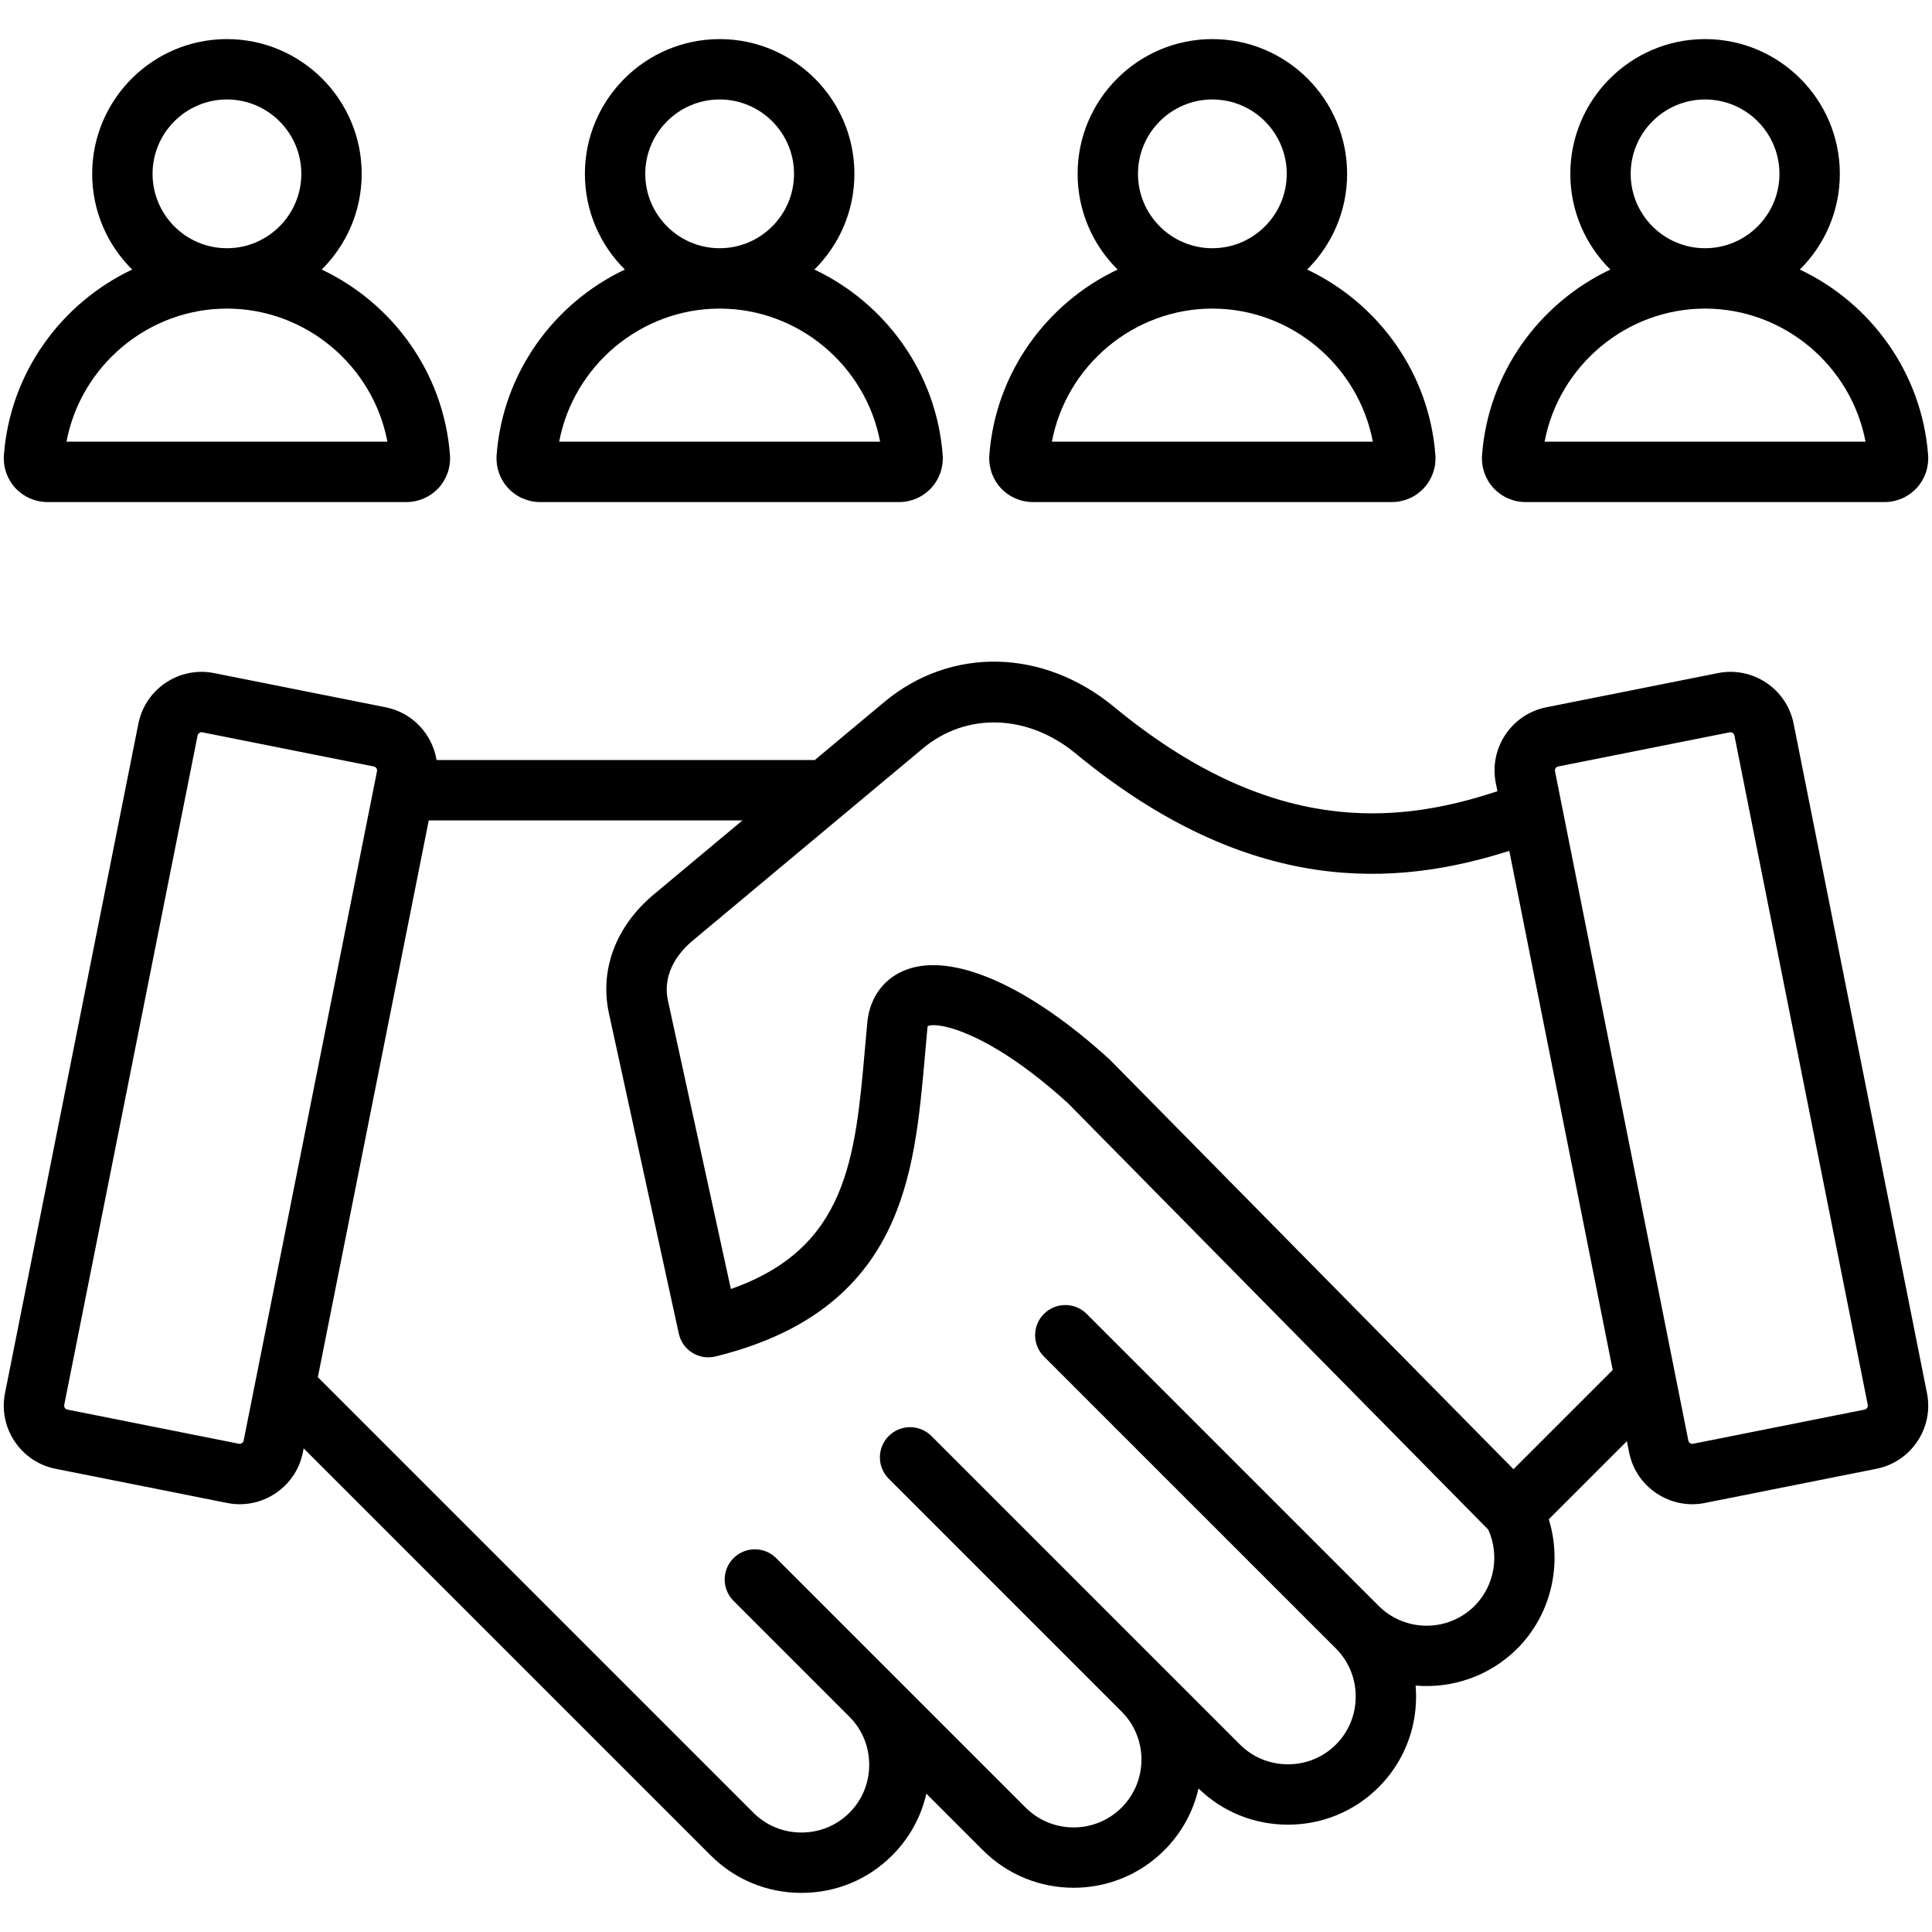 <?xml version="1.0" encoding="UTF-8"?>
<svg xmlns="http://www.w3.org/2000/svg" id="Layer_1" viewBox="0 0 512 512">
  <path d="m510.671 369.189-35.345-177.42c-1.837-9.221-10.828-15.229-20.056-13.392l-45.482 9.061c-9.222 1.837-15.229 10.834-13.393 20.055l.437 2.191c-27.261 9.043-60.391 11.645-101.613-22.363-18.777-15.492-43.249-16.002-60.892-1.271l-18.405 15.367h-100.231c-1.12-6.809-6.322-12.552-13.478-13.979l-45.483-9.061c-9.218-1.835-18.218 4.17-20.056 13.392l-35.345 177.42c-.888 4.457.018 9.001 2.551 12.794 2.534 3.794 6.384 6.373 10.841 7.26l45.483 9.061c1.12.223 2.235.331 3.337.331 7.964 0 15.104-5.621 16.719-13.722l.215-1.08 107.884 107.882c6.399 6.399 14.935 9.923 24.033 9.923s17.635-3.524 24.032-9.923c4.562-4.562 7.663-10.208 9.068-16.371l14.996 14.996c13.251 13.25 34.813 13.251 48.066-.002 4.667-4.668 7.69-10.368 9.069-16.371 6.36 6.189 14.756 9.591 23.696 9.591 9.099 0 17.634-3.525 24.032-9.925 6.4-6.399 9.924-14.934 9.924-24.032 0-.975-.04-1.944-.12-2.905 9.636.821 19.582-2.448 26.948-9.815 8.968-8.966 12.032-22.362 8.336-34.256l20.704-20.703.596 2.991c1.614 8.102 8.754 13.722 16.719 13.722 1.101 0 2.218-.107 3.338-.331l45.481-9.061c4.458-.888 8.308-3.466 10.842-7.26 2.534-3.793 3.44-8.337 2.552-12.794zm-447.341 13.424-45.483-9.061c-.341-.068-.547-.284-.66-.454s-.233-.443-.166-.784l35.345-177.42c.097-.486.562-.845 1.049-.845.063 0 .127.006.189.019l45.482 9.061c.55.11.937.688.827 1.237l-35.345 177.42c-.109.551-.699.936-1.238.827zm327.461 42.955c-7.014 7.015-18.426 7.013-25.438.001l-77.379-77.379c-3.124-3.123-8.188-3.124-11.314 0-3.124 3.124-3.124 8.189 0 11.313l77.379 77.379c.002.002.004.003.005.005 3.374 3.377 5.233 7.891 5.233 12.714 0 4.825-1.86 9.341-5.238 12.719-3.377 3.378-7.895 5.238-12.72 5.238-4.824 0-9.341-1.859-12.718-5.237l-81.765-81.763c-3.124-3.125-8.189-3.123-11.313 0-3.124 3.125-3.124 8.189.001 11.313l61.716 61.716c7.013 7.013 7.013 18.424 0 25.438-7.014 7.015-18.427 7.013-25.438.001l-66.099-66.099c-3.124-3.124-8.188-3.125-11.314 0-3.124 3.124-3.124 8.189 0 11.313l30.723 30.723c3.378 3.377 5.237 7.895 5.237 12.719s-1.86 9.341-5.238 12.719c-3.377 3.377-7.894 5.237-12.719 5.237s-9.342-1.86-12.719-5.237l-115.439-115.436 29.394-147.548h83.131l-23.419 19.553c-10.139 8.464-14.494 20.008-11.948 31.669l18.5 84.775c.461 2.109 1.754 3.943 3.586 5.084 1.833 1.141 4.048 1.494 6.145.978 22.217-5.475 37.072-16.183 45.415-32.735 7.211-14.306 8.643-30.583 10.159-47.815.192-2.19.387-4.393.594-6.602.025-.186.056-.319.081-.407 2.761-1.169 16.337 1.528 37.134 20.427l111.404 113.028c3.064 6.763 1.65 14.928-3.619 20.196zm10.295-36.214-106.839-108.396c-.101-.102-.203-.201-.31-.298-21.326-19.43-41.403-28.29-53.724-23.696-5.796 2.162-9.559 7.102-10.321 13.551-.008.063-.015.126-.021.19-.215 2.282-.415 4.556-.614 6.818-2.594 29.478-4.684 53.216-35.566 64.082l-16.668-76.377c-1.686-7.72 3.393-13.323 6.57-15.975l60.987-50.921c11.548-9.64 27.805-9.105 40.456 1.331 46.345 38.236 85.14 35.317 114.943 25.823l27.406 137.57zm93.727-16.255c-.113.169-.319.386-.661.454l-45.481 9.061c-.551.105-1.13-.276-1.239-.826l-35.345-177.42c-.109-.549.277-1.127.828-1.237l45.481-9.061c.55-.104 1.129.276 1.238.826l35.345 177.42c.068.34-.052.613-.166.783zm-482.236-240.044h95.123c3.216 0 6.311-1.348 8.491-3.698 2.181-2.35 3.294-5.537 3.054-8.744v-.001c-1.638-21.838-15.218-40.304-33.995-49.177 6.54-6.476 10.6-15.453 10.6-25.363 0-19.691-16.02-35.711-35.711-35.711s-35.711 16.02-35.711 35.711c0 9.909 4.06 18.886 10.6 25.362-18.778 8.873-32.357 27.34-33.995 49.179-.24 3.208.873 6.395 3.054 8.745 2.181 2.349 5.275 3.697 8.49 3.697zm47.563-106.694c10.869 0 19.711 8.842 19.711 19.711s-8.842 19.711-19.711 19.711-19.711-8.843-19.711-19.711 8.842-19.711 19.711-19.711zm-.001 55.422c20.897 0 38.728 15.147 42.526 35.272h-85.052c3.799-20.125 21.629-35.272 42.526-35.272zm83.012 51.272h95.123c3.216 0 6.311-1.348 8.491-3.698 2.181-2.35 3.294-5.537 3.054-8.744v-.001c-1.638-21.838-15.218-40.304-33.995-49.177 6.54-6.476 10.6-15.453 10.6-25.362 0-19.691-16.02-35.711-35.711-35.711s-35.711 16.02-35.711 35.711c0 9.909 4.06 18.886 10.6 25.362-18.777 8.873-32.356 27.339-33.994 49.175-.241 3.207.871 6.395 3.051 8.746 2.181 2.35 5.276 3.699 8.492 3.699zm27.851-86.983c0-10.869 8.842-19.711 19.711-19.711s19.711 8.842 19.711 19.711-8.842 19.711-19.711 19.711-19.711-8.843-19.711-19.711zm19.711 35.711c20.897 0 38.728 15.147 42.526 35.272h-85.052c3.799-20.125 21.629-35.272 42.526-35.272zm83.013 51.272h95.123c3.217 0 6.312-1.349 8.493-3.699 2.18-2.351 3.292-5.539 3.051-8.746v.002c-1.638-21.838-15.217-40.305-33.994-49.178 6.54-6.476 10.6-15.453 10.6-25.362 0-19.691-16.02-35.711-35.711-35.711s-35.711 16.02-35.711 35.711c0 9.909 4.06 18.886 10.6 25.362-18.777 8.873-32.356 27.339-33.994 49.175-.241 3.207.871 6.395 3.051 8.746s5.275 3.7 8.492 3.7zm27.85-86.983c0-10.869 8.842-19.711 19.711-19.711s19.711 8.842 19.711 19.711-8.842 19.711-19.711 19.711-19.711-8.843-19.711-19.711zm19.711 35.711c20.897 0 38.728 15.147 42.526 35.272h-85.052c3.8-20.125 21.63-35.272 42.526-35.272zm83.013 51.272h95.123c3.216 0 6.311-1.348 8.491-3.698 2.181-2.35 3.294-5.537 3.054-8.744v-.001c-1.638-21.838-15.218-40.304-33.995-49.177 6.54-6.476 10.6-15.453 10.6-25.363 0-19.691-16.02-35.711-35.711-35.711s-35.711 16.02-35.711 35.711c0 9.909 4.06 18.886 10.599 25.362-18.778 8.873-32.357 27.339-33.995 49.176-.241 3.208.871 6.395 3.051 8.746 2.181 2.35 5.277 3.699 8.494 3.699zm47.562-106.694c10.869 0 19.711 8.842 19.711 19.711s-8.842 19.711-19.711 19.711-19.711-8.842-19.711-19.711 8.842-19.711 19.711-19.711zm-.001 55.422c20.897 0 38.728 15.147 42.526 35.272h-85.053c3.8-20.125 21.63-35.272 42.527-35.272z"></path>
</svg>
